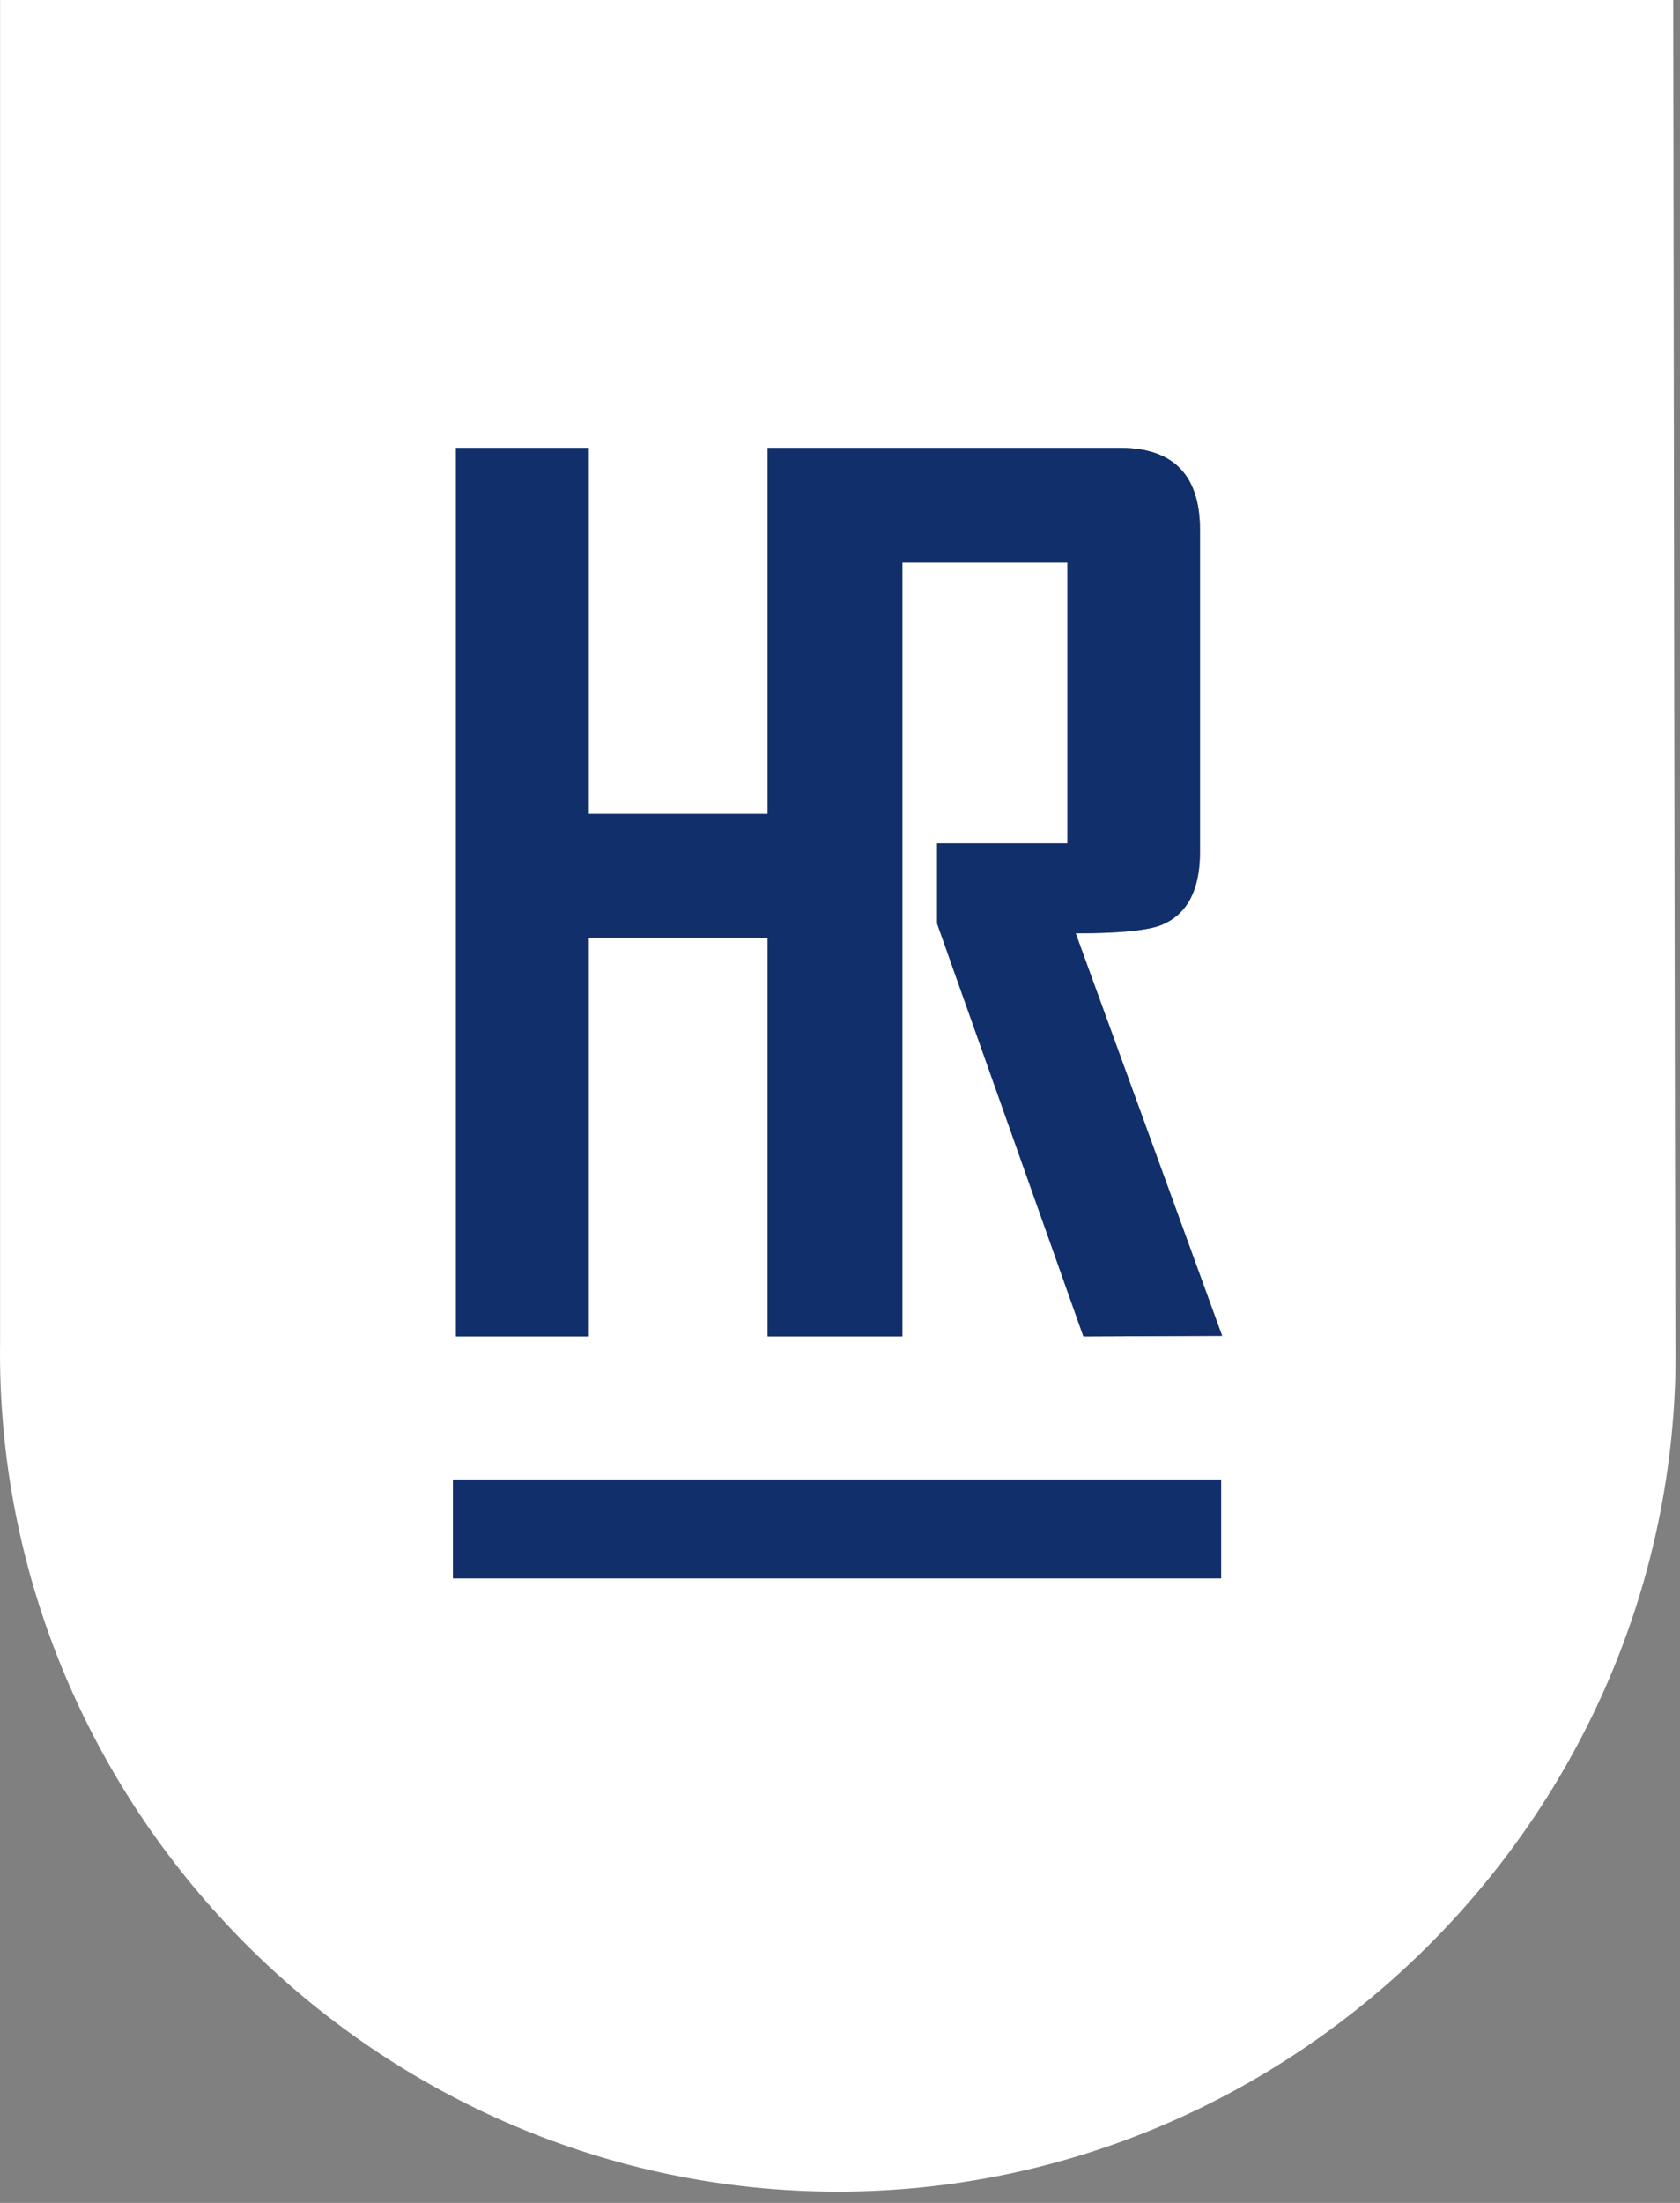 <?xml version="1.0" encoding="UTF-8" standalone="no"?>
<!DOCTYPE svg PUBLIC "-//W3C//DTD SVG 1.1//EN" "http://www.w3.org/Graphics/SVG/1.1/DTD/svg11.dtd">
<svg width="100%" height="100%" viewBox="0 0 116 152" version="1.1" xmlns="http://www.w3.org/2000/svg" xmlns:xlink="http://www.w3.org/1999/xlink" xml:space="preserve" xmlns:serif="http://www.serif.com/" style="fill-rule:evenodd;clip-rule:evenodd;stroke-linejoin:round;stroke-miterlimit:2;">
    <rect x="0" y="0" width="116" height="152" fill="#808080" stroke="none"/>
    <g transform="matrix(1,0,0,1,-44.995,-29.19)">
        <g id="Ebene_2">
            <path d="M160.53,29.19L45,29.19L45,121.8C44.997,122.054 44.995,122.307 44.995,122.561C44.995,154.296 71.109,180.411 102.845,180.411C134.581,180.411 160.695,154.296 160.695,122.561C160.695,122.307 160.693,122.054 160.69,121.8C160.65,120.61 160.53,29.19 160.53,29.19ZM129.31,138.1L76.31,138.1L76.31,131.28L129.31,131.28L129.31,138.1ZM119.8,121.4L109.7,92.92L109.7,87.39L118.7,87.39L118.7,68L107.3,68L107.3,121.4L98,121.4L98,93.9L85.65,93.9L85.65,121.4L76.48,121.4L76.48,60.09L85.65,60.09L85.65,85.36L98,85.36L98,60.09L122.32,60.09C126.007,60.09 127.85,61.97 127.85,65.73L127.85,88C127.85,90.59 126.98,92.26 125.22,93C124.29,93.39 122.3,93.59 119.27,93.59L129.38,121.36L119.8,121.4Z" style="fill:white;fill-rule:nonzero;"/>
            <rect x="76.27" y="131.28" width="53.04" height="6.82" style="fill:rgb(16,47,107);"/>
            <path d="M119.8,121.4L109.7,92.92L109.7,87.39L118.7,87.39L118.7,68L107.3,68L107.3,121.4L98,121.4L98,93.9L85.65,93.9L85.65,121.4L76.48,121.4L76.48,60.09L85.65,60.09L85.65,85.36L98,85.36L98,60.09L122.32,60.09C126.007,60.09 127.85,61.97 127.85,65.73L127.85,88C127.85,90.59 126.98,92.26 125.22,93C124.29,93.39 122.3,93.59 119.27,93.59L129.38,121.36L119.8,121.4Z" style="fill:rgb(16,47,107);fill-rule:nonzero;"/>
        </g>
    </g>
</svg>
